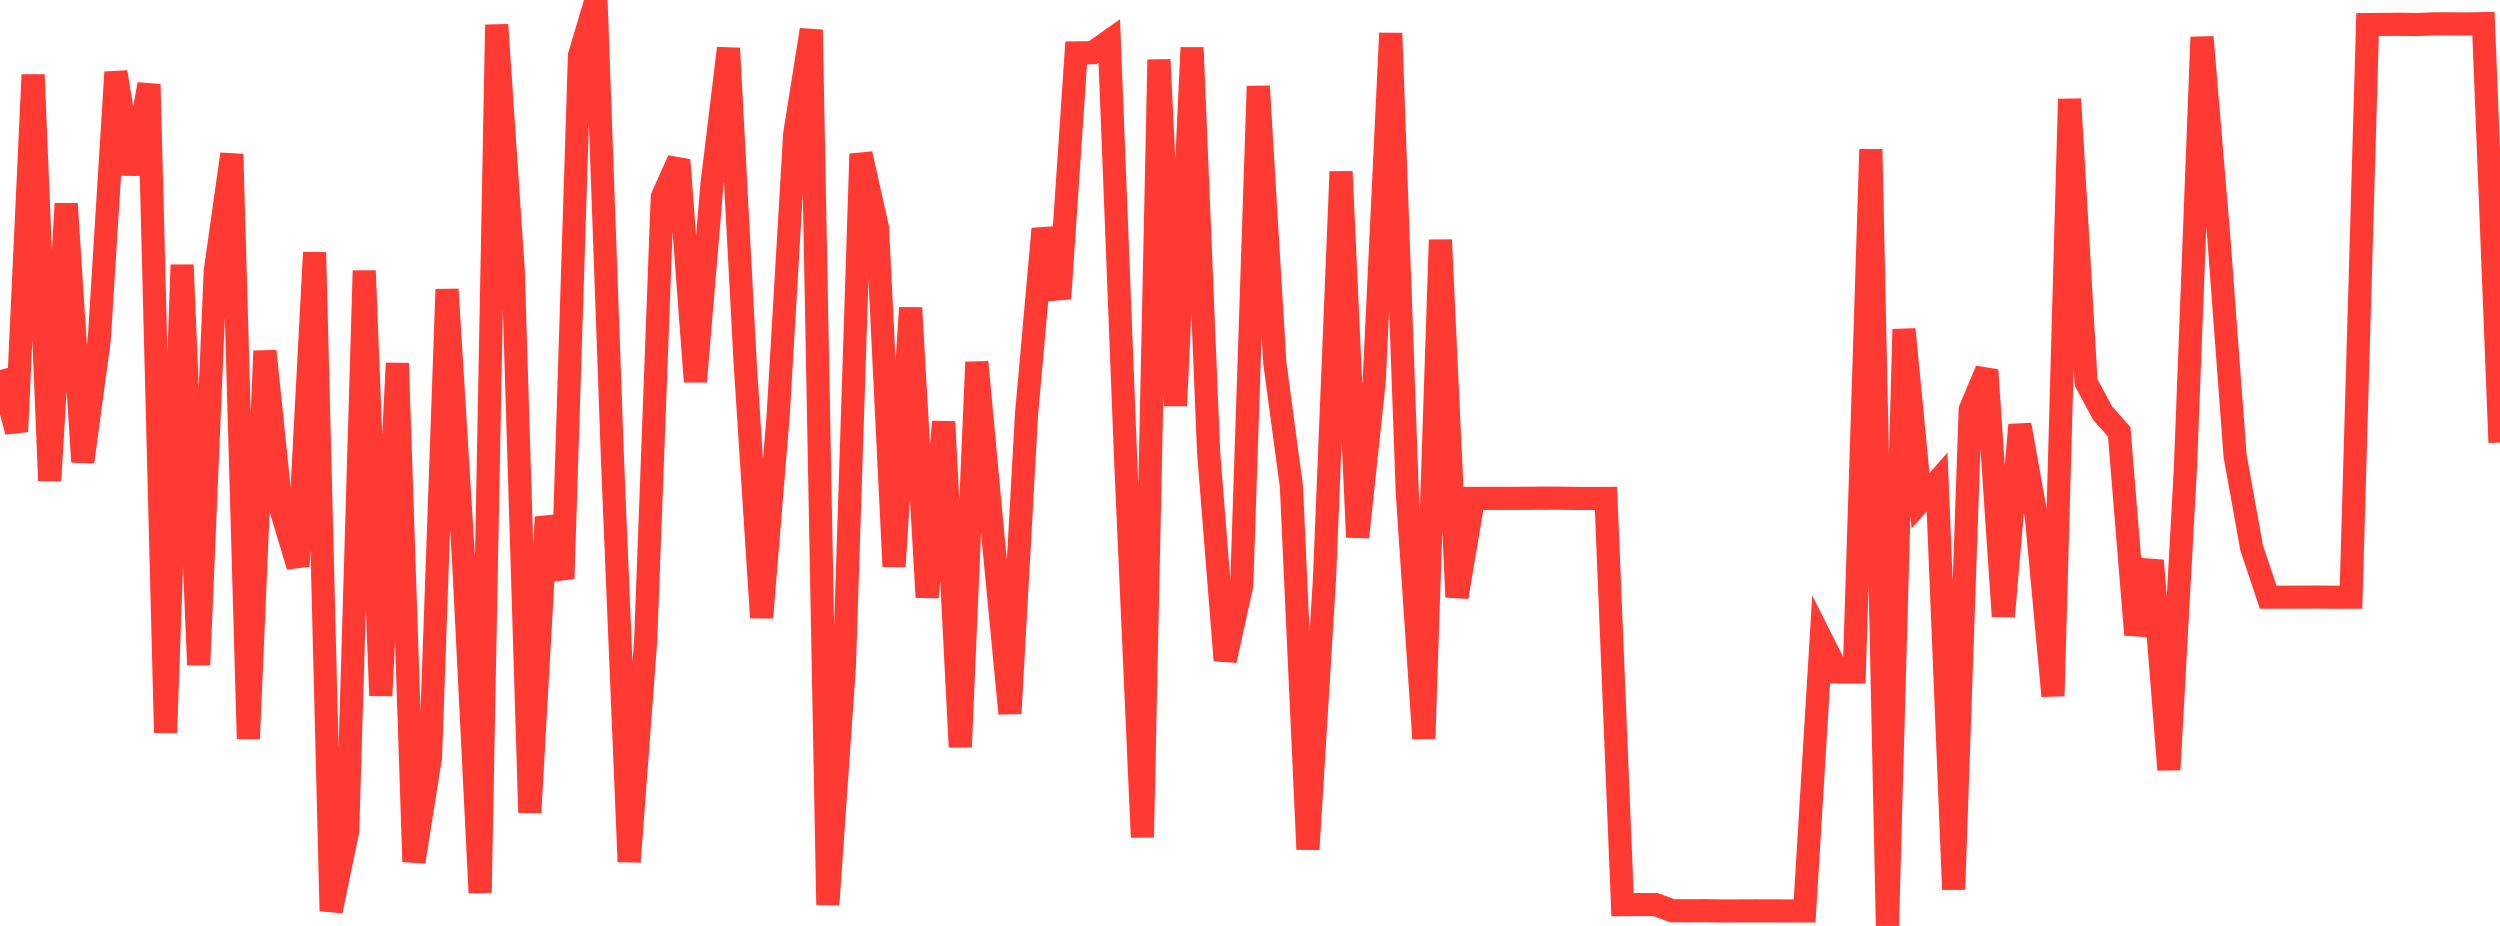 <?xml version="1.0" standalone="no"?>
<!DOCTYPE svg PUBLIC "-//W3C//DTD SVG 1.1//EN" "http://www.w3.org/Graphics/SVG/1.1/DTD/svg11.dtd">

<svg width="135" height="50" viewBox="0 0 135 50" preserveAspectRatio="none" 
  xmlns="http://www.w3.org/2000/svg"
  xmlns:xlink="http://www.w3.org/1999/xlink">


<polyline points="0.0, 19.976 0.894, 23.306 1.788, 4.034 2.682, 25.956 3.576, 11 4.47, 24.944 5.364, 18.292 6.258, 3.895 7.152, 9.392 8.046, 4.55 8.94, 39.563 9.834, 14.305 10.728, 35.905 11.623, 14.639 12.517, 8.323 13.411, 39.895 14.305, 18.956 15.199, 27.599 16.093, 30.577 16.987, 13.63 17.881, 49.197 18.775, 44.876 19.669, 14.619 20.563, 37.567 21.457, 19.613 22.351, 46.536 23.245, 40.891 24.139, 15.624 25.033, 30.245 25.927, 48.204 26.821, 1.337 27.715, 14.624 28.609, 43.879 29.503, 27.923 30.397, 31.253 31.291, 2.996 32.185, 0.0 33.079, 24.935 33.974, 46.537 34.868, 34.569 35.762, 10.643 36.656, 8.641 37.55, 20.61 38.444, 9.977 39.338, 2.606 40.232, 19.477 41.126, 33.351 42.02, 22.445 42.914, 7.236 43.808, 1.611 44.702, 48.852 45.596, 35.994 46.49, 8.31 47.384, 12.3 48.278, 30.587 49.172, 16.623 50.066, 32.252 50.96, 22.776 51.854, 40.342 52.748, 19.555 53.642, 29.194 54.536, 38.529 55.43, 22.398 56.325, 12.358 57.219, 16.126 58.113, 2.857 59.007, 2.844 59.901, 2.213 60.795, 25.064 61.689, 45.214 62.583, 3.222 63.477, 21.911 64.371, 2.572 65.265, 24.428 66.159, 35.663 67.053, 31.61 67.947, 4.656 68.841, 19.61 69.735, 26.255 70.629, 45.864 71.523, 31.24 72.417, 9.266 73.311, 29.008 74.205, 20.615 75.099, 1.791 75.993, 26.591 76.887, 39.884 77.781, 12.952 78.675, 32.242 79.57, 26.915 80.464, 26.911 81.358, 26.913 82.252, 26.909 83.146, 26.903 84.04, 26.902 84.934, 26.913 85.828, 26.921 86.722, 26.916 87.616, 48.851 88.51, 48.846 89.404, 48.848 90.298, 49.18 91.192, 49.184 92.086, 49.179 92.98, 49.192 93.874, 49.191 94.768, 49.187 95.662, 49.188 96.556, 49.194 97.45, 49.192 98.344, 34.507 99.238, 36.285 100.132, 36.285 101.026, 8.061 101.921, 50.0 102.815, 17.78 103.709, 27.046 104.603, 26.025 105.497, 48.031 106.391, 22.116 107.285, 19.985 108.179, 33.279 109.073, 22.942 109.967, 27.946 110.861, 37.582 111.755, 5.348 112.649, 20.651 113.543, 22.311 114.437, 23.316 115.331, 34.274 116.225, 30.267 117.119, 41.566 118.013, 25.273 118.907, 2.003 119.801, 12.64 120.695, 24.616 121.589, 29.588 122.483, 32.246 123.377, 32.246 124.272, 32.244 125.166, 32.241 126.06, 32.249 126.954, 32.247 127.848, 1.328 128.742, 1.32 129.636, 1.31 130.53, 1.326 131.424, 1.288 132.318, 1.287 133.212, 1.292 134.106, 1.276 135.0, 23.899" fill="none" stroke="#ff3a33" stroke-width="1.25"/>

</svg>